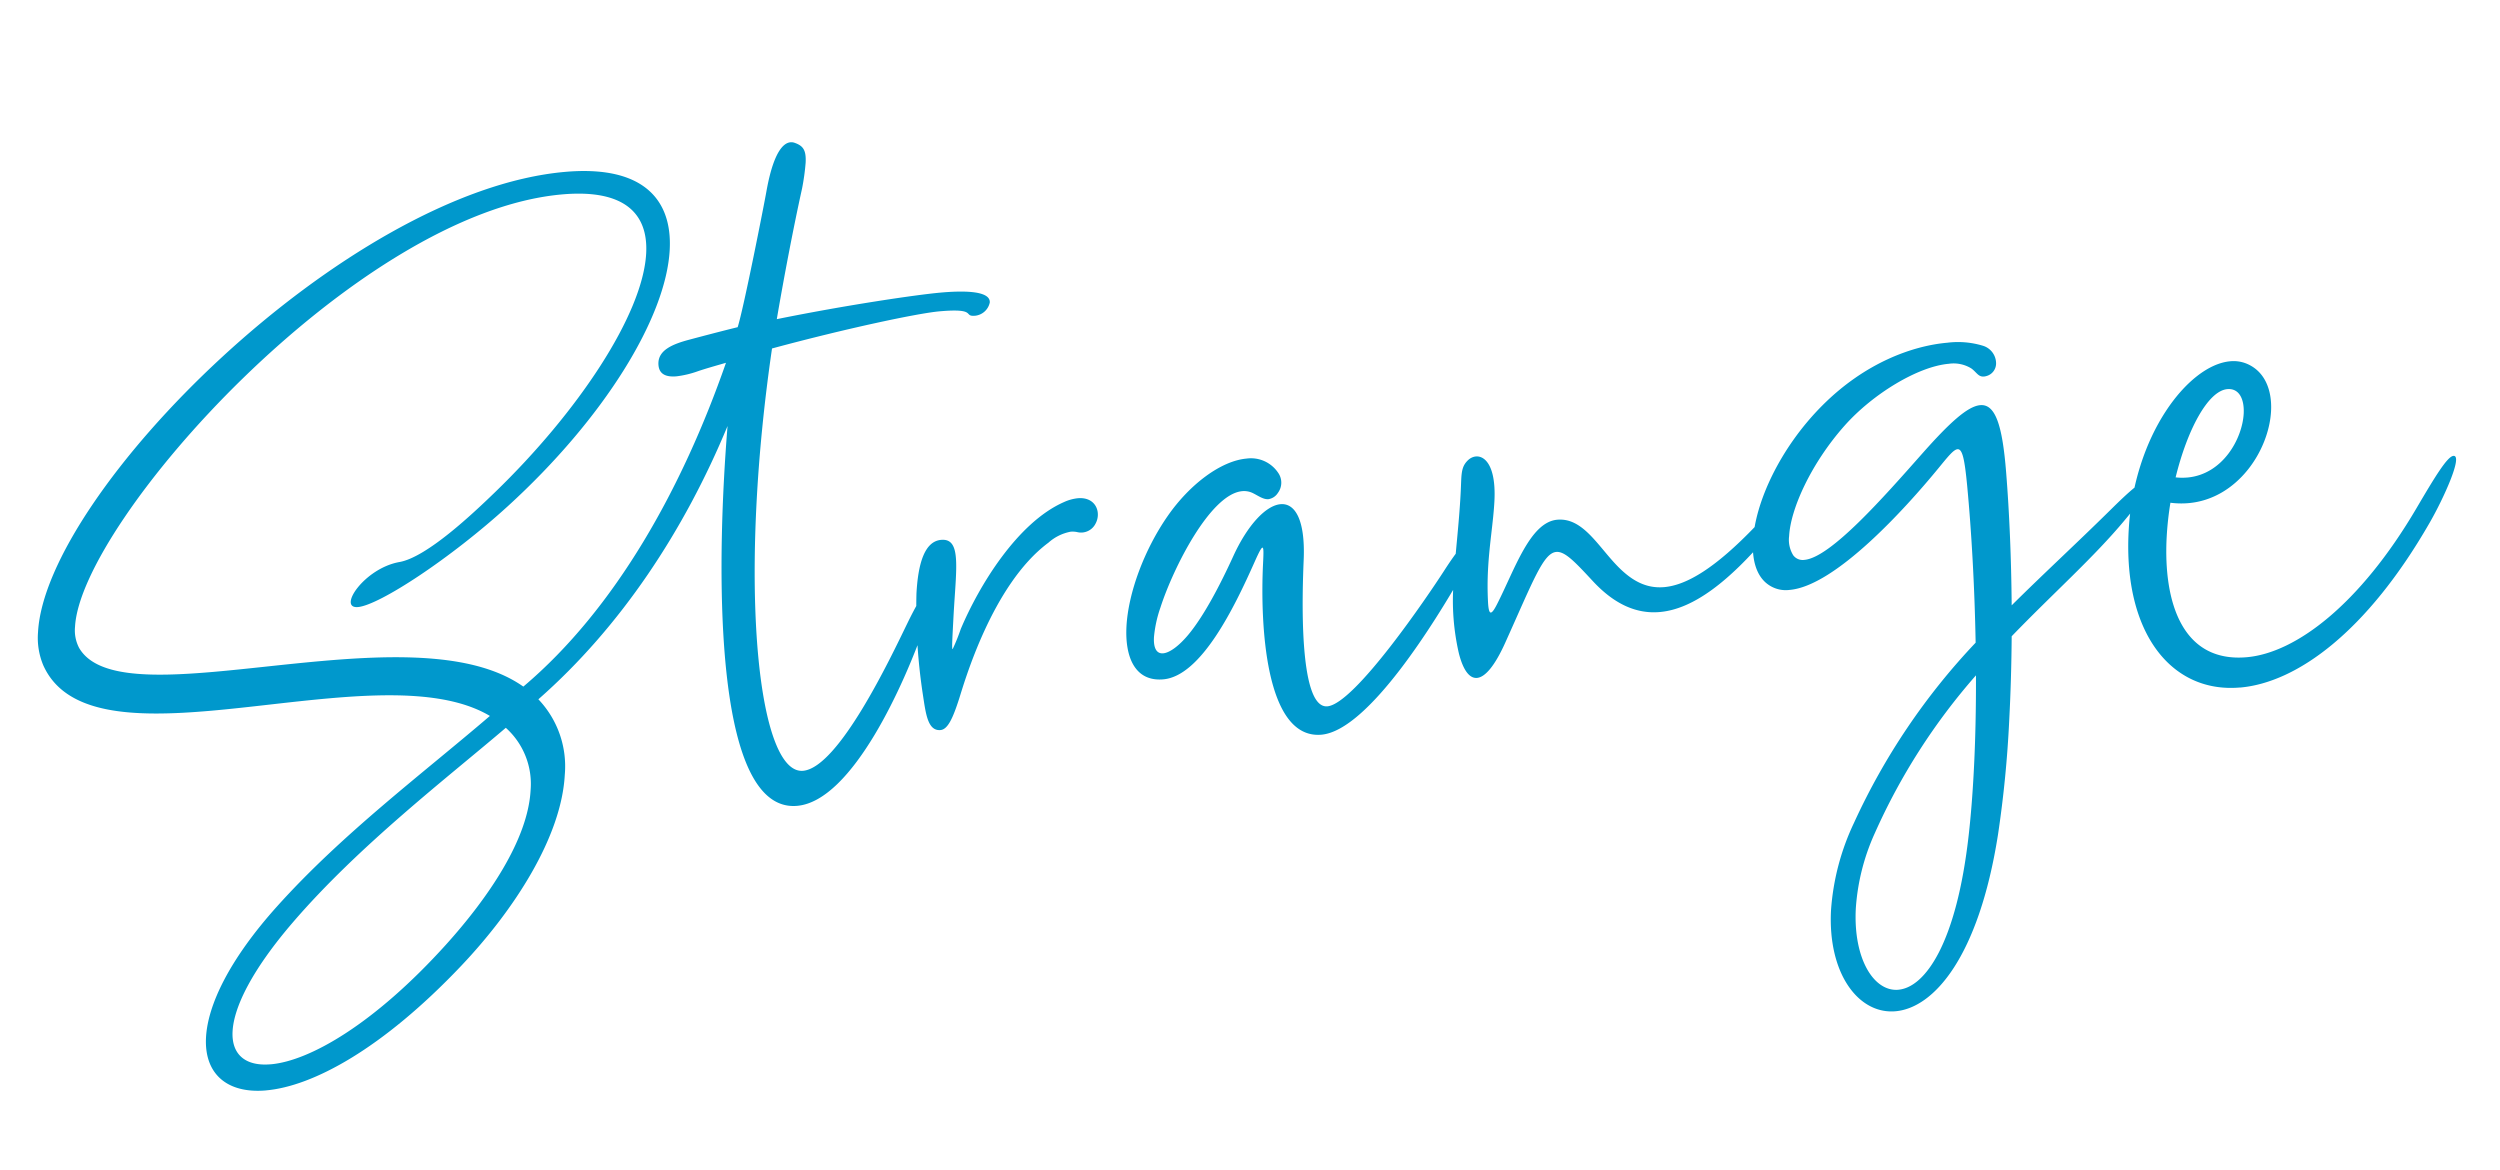<svg xmlns="http://www.w3.org/2000/svg" width="471.065" height="220.41" viewBox="0 0 471.065 220.41"><path d="M-191.7,57.534c8.817,0,22.524-5.87,38.691-20.189,10.841-9.6,20.942-22.551,22.578-34.184a18.3,18.3,0,0,0-3.724-14.588c16.765-12.32,30.224-29.419,40-48.206-.529,3.114-1.06,6.5-1.56,10.054-3.734,26.566-5.688,62.4,8.4,62.4,10.514,0,22.263-21.434,26.8-31.52a26.49,26.49,0,0,0,2.042-5.737c.093-.662.02-1.112-.3-1.23-.866-.317-3.08,3.053-4.913,6.113C-67.345-13.441-78.9,6.337-85.63,6.337c-6.6,0-8.509-21.4-4.322-51.2,1.25-8.9,3.043-18.541,5.419-28.6C-70.322-76-56.582-77.689-52.45-77.689c7.247,0,4.2,1.41,6.615,1.41a3.155,3.155,0,0,0,2.942-2.251c.33-2.349-5.387-2.659-8.981-2.659-4.635,0-18.143.809-31.281,2.3,1.963-7.5,4.573-16.765,6.878-24.086a42.706,42.706,0,0,0,1.1-4.8c.332-2.357-.182-3.215-1.71-3.916-1.557-.721-3.889.426-6.1,8.566-.728,2.721-6.189,21.579-7.643,25.1-3.213.5-6.974,1.149-9.373,1.569-3.151.553-5.759,1.432-6.086,3.764a3.191,3.191,0,0,0-.034.413c-.047,1.862,1.311,2.48,3.2,2.48a18.316,18.316,0,0,0,4.116-.613c1.476-.362,3.432-.731,5.395-1.119-10.219,22.74-24.689,44.3-43.357,57.473-8.243-6.974-22.674-8.111-37.242-8.111-7.053,0-14.14.266-20.573.266-12.371,0-22.322-.986-24.974-6.753a7.145,7.145,0,0,1-.4-3.985c2.755-19.6,59.463-73.19,98.57-73.19,11.737,0,15.835,4.994,14.79,12.428-1.611,11.469-15.459,28.743-32.379,42.45-4.288,3.474-13.751,11.008-18.991,11.473-6.738.588-12.465,7.776-8.549,7.776,4.059,0,18.263-7.66,29.832-16.509C-117.187-63.121-103.9-81-102.12-93.687c1.36-9.675-3.97-16.325-18.339-16.325-41.569,0-102.887,51.827-106.54,77.815a13.354,13.354,0,0,0,.45,6.268c3.365,9.68,15.936,11.282,30.679,11.282,7.3,0,15.124-.391,22.632-.391,11.791,0,22.794.967,29.712,5.941-13.825,9.892-29.655,19.71-43.092,32.273-9.818,9.181-14.63,17.368-15.483,23.444-.952,6.767,3,10.92,10.418,10.92Zm1.314-4.824c-4.728,0-7.242-2.428-6.627-6.812.64-4.544,4.647-11.191,13.043-19.407,13.69-13.39,31.52-24.738,43.234-33.1A14.183,14.183,0,0,1-137.1,5.481c-1.3,9.277-9.754,19.577-18.482,27.695C-170.244,46.8-183,52.715-190.379,52.715ZM-59.156.942c1.4,0,2.551-2.118,4-5.55,1.144-2.711,8-20.888,19.331-27.857a8.7,8.7,0,0,1,4.354-1.7,4.236,4.236,0,0,1,1.353.224,3.053,3.053,0,0,0,3.464-1.346c1.3-1.978.492-5.043-2.925-5.043a8.313,8.313,0,0,0-2.642.49c-9.06,3.055-17.3,14.256-21.463,22.118a37.251,37.251,0,0,1-1.867,3.673c-.177,0,.059-1.582.667-5.909.376-2.676.78-5.055,1.065-7.082.686-4.883.677-7.715-2.1-7.715-3.178,0-4.743,4.189-5.52,9.715a108.4,108.4,0,0,0-.443,19.124c.231,3.52.3,6.861,2.733,6.861ZM12.261,8.059c8.989.032,23.646-20.012,28.757-27.326,1.843-2.637,2.891-4.59,3.043-5.675.089-.635-.13-.972-.679-.972-.945,0-2.448,1.434-5.407,5.247-3.267,4.209-18.9,23.5-24.106,23.5-5.6,0-2.768-22.315-2.044-27.933.967-7.481-.708-10.787-3.437-10.787s-6.5,3.294-9.744,9.018c-2.851,5.026-6.43,10.681-9.747,14.012-1.919,1.921-3.754,3.045-4.989,3.045-1.149,0-1.776-.974-1.466-3.183a23.11,23.11,0,0,1,1.7-5.456c3.023-7.176,11.232-20.511,17.274-20.511a3.753,3.753,0,0,1,1.98.554c.974.593,1.838,1.38,2.809,1.38a2.578,2.578,0,0,0,1.867-1.016A3.229,3.229,0,0,0,8.467-41.8a6.159,6.159,0,0,0-5.71-3.208c-4.753,0-10.994,3.788-15.719,9.451-5,5.99-8.7,13.845-9.584,20.108-.814,5.8.748,10.524,6.049,10.524,7.171,0,14.551-12.4,19.048-20.509.979-1.766,1.5-2.588,1.722-2.588.256,0,.123,1.08-.15,3.058C2.647-14.184,1.52,8.025,12.268,8.061ZM42.425-.049c1.508,0,3.493-1.887,5.889-6.165C54.639-17.5,56.92-22.4,59.375-22.4c1.636,0,3.348,2.175,6.386,6.079,3.734,4.8,7.756,6.9,12.054,6.9,6.5,0,13.638-4.812,21.353-12.384a8.732,8.732,0,0,0,2.453-3.715c.069-.482-.123-.8-.7-.8-.615,0-1.685.573-3.665,2.3-8.283,7.277-13.951,9.995-18.2,9.995-4.037,0-6.785-2.46-9.269-5.8-2.969-3.99-5.3-8.608-9.695-8.608-5.181,0-8.809,8.691-12.74,14.944-1.272,2.027-1.7,1.877-1.614-.657a57.714,57.714,0,0,1,.539-6.093c.672-4.772,1.764-8.785,2.315-12.7,1.181-8.406-2.352-9.739-4.344-8.086-1.026.851-1.3,1.8-1.537,3.52-.1.736-.2,1.611-.352,2.679C41.517-28.856,40.317-23.5,39.6-18.381a44.262,44.262,0,0,0-.177,13.417c.507,3.119,1.525,4.913,3,4.913ZM115.534,69.4c7.252,0,16.484-8.8,22.113-31.382a214.065,214.065,0,0,0,4.029-21.542C142.392,11.373,143,6.125,143.494.9c8.5-7.4,16.694-13.449,23.092-19.911,2.052-2.071,4.945-4.962,5.144-6.374.327-2.335-4.526,1.629-7.466,4.059C157.226-15.5,150.459-10.288,144-4.905c.706-8.9,1.085-17.525,1.141-25,.079-9.033-.913-13.1-3.771-13.1-2.406,0-6.133,2.886-11.658,8.125-7.951,7.547-18.915,18.039-23.884,18.039a2.221,2.221,0,0,1-2.03-1.065,5.551,5.551,0,0,1-.448-3.646c.721-5.136,5.373-13.353,12.231-19.835,5.85-5.525,14.767-9.9,20.558-9.9a6.326,6.326,0,0,1,4.16,1.235c.932.79,1.166,1.734,2.253,1.734a2.647,2.647,0,0,0,.617-.084,2.457,2.457,0,0,0,1.865-2.118,3.486,3.486,0,0,0-2.118-3.572,16.118,16.118,0,0,0-6.691-1.176c-6.418,0-15.683,2.315-24.511,9.747C103.133-38.3,97.5-28.457,96.481-21.173c-.458,3.247,0,5.985,1.523,7.756a5.726,5.726,0,0,0,4.571,1.973c8.635,0,23.043-13.37,29.933-20.418,1.916-1.958,3.122-3.242,3.877-3.242.935,0,1.178,1.968,1.22,7.055.061,8.622-.256,19-.984,29.562a124.771,124.771,0,0,0-25.788,31.825,45.732,45.732,0,0,0-5.751,16.034C103.413,61.247,108.557,69.4,115.536,69.4Zm.9-3.99c-4.669,0-7.985-6.59-6.669-15.956a40.754,40.754,0,0,1,4.792-13.813A117.4,117.4,0,0,1,136.146,7.653c-.519,6.177-1.181,12.315-2,18.1-.581,4.135-1.24,8.091-1.978,11.751-4.071,20.2-10.7,27.9-15.744,27.9Zm69.1-51.134c10.75,0,24.748-8.384,38.3-27.842,3-4.293,7.427-12.155,5.557-12.155-1.161,0-3.852,3.68-7.815,9.247C209.435.583,196.6,8.689,187.277,8.689c-12.189,0-14.765-11.7-13.058-23.855a59.629,59.629,0,0,1,1.269-6.4,15.8,15.8,0,0,0,3.38.371c9.286,0,15.983-8.576,17.016-15.924.558-3.98-.544-7.6-3.793-9.3a6.489,6.489,0,0,0-3.058-.726c-7.919,0-19.328,12.246-21.855,30.221-2.708,19.277,5.533,31.188,18.347,31.188Zm-6.467-40.3a11.19,11.19,0,0,1-2.187-.219c2.969-8.758,7.5-15.719,11.159-15.719,2.236,0,3.045,2.165,2.667,4.861-.659,4.689-4.932,11.08-11.638,11.08Z" transform="matrix(0.996, -0.087, 0.087, 0.996, 236.055, 131.476)" fill="#0098cc" opacity="0.998"/></svg>